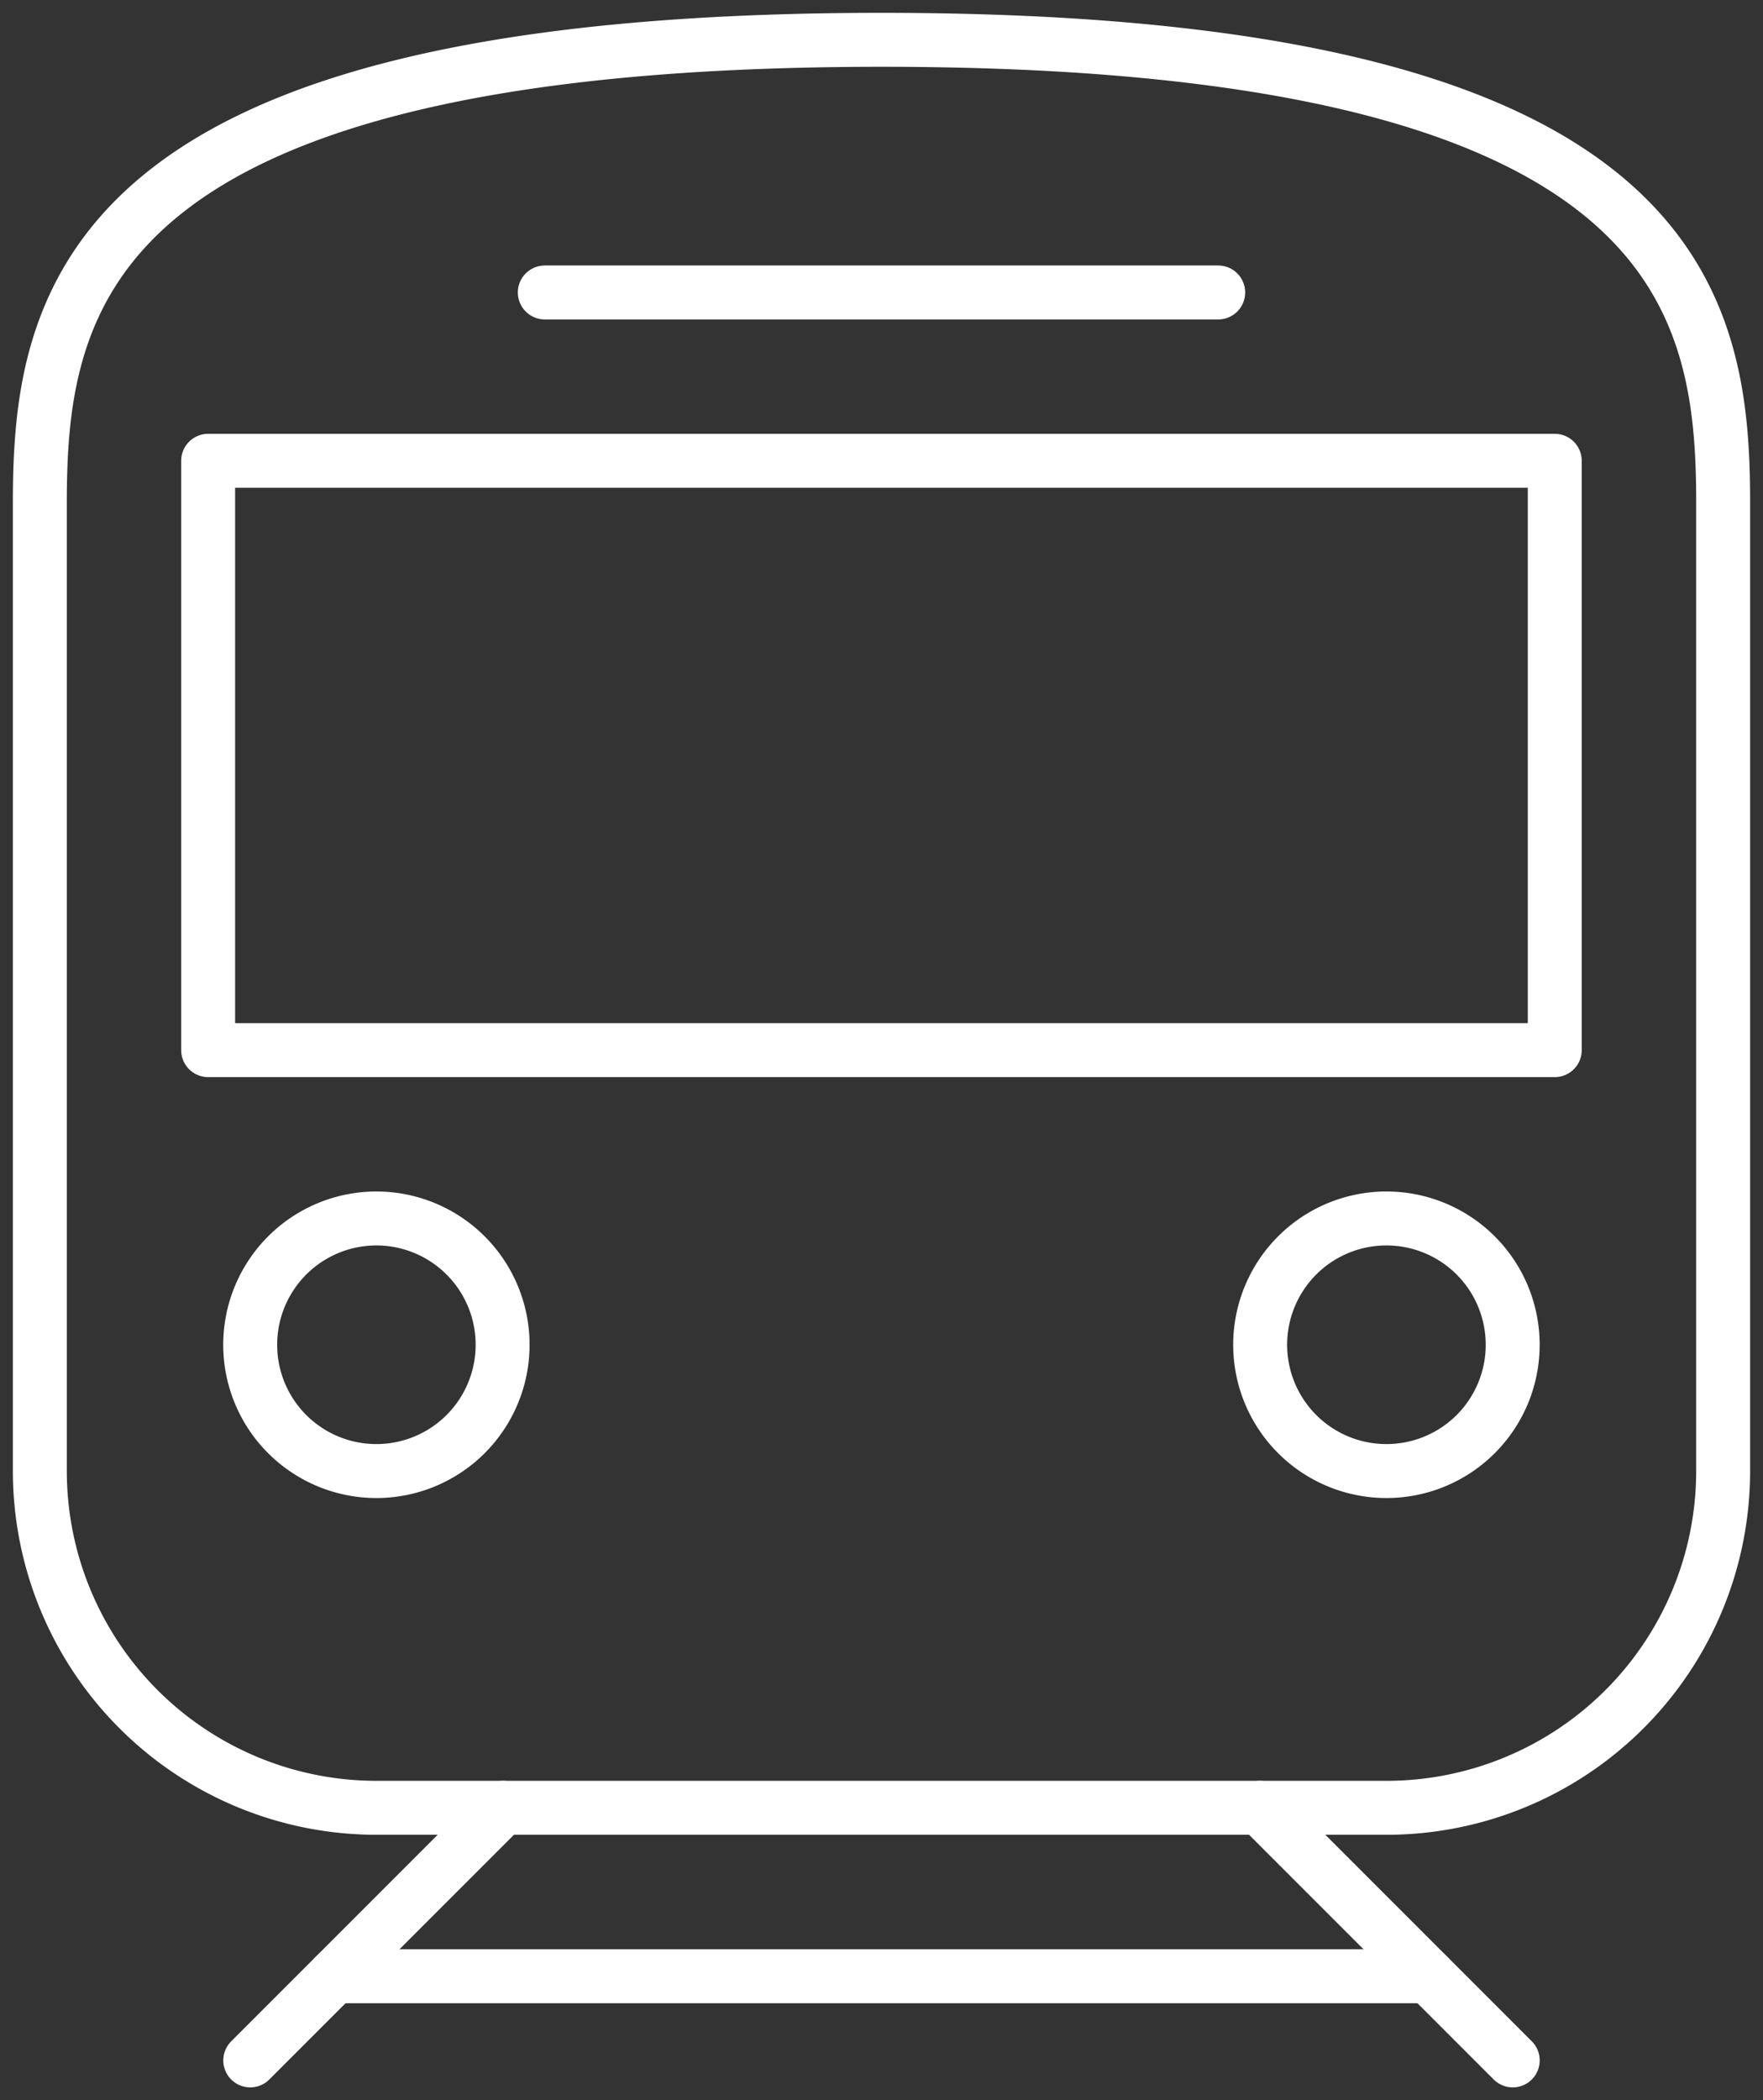 <svg xmlns="http://www.w3.org/2000/svg" xmlns:xlink="http://www.w3.org/1999/xlink" width="32.688" height="38.93" viewBox="0 0 32.688 38.93">
  <rect x="0" y="0" width="32.688" height="38.93" fill="#333333" stroke="none"/>
  <defs>
    <clipPath id="clip-path">
      <path id="Path_13007" data-name="Path 13007" d="M0,12.58H32.688V-26.35H0Z" transform="translate(0 26.35)" fill="none"/>
    </clipPath>
  </defs>
  <g id="Walkway_to_Dart_Station" data-name="Walkway to Dart Station" transform="translate(0 26.35)">
    <g id="Group_15638" data-name="Group 15638" transform="translate(0 -26.35)" clip-path="url(#clip-path)">
      <g id="Group_15636" data-name="Group 15636" transform="translate(0.739 0.739)">
        <path id="Path_13004" data-name="Path 13004" d="M8.068,10.589A6.243,6.243,0,0,0,14.31,4.347V-13.6c0-3.754-.78-8.582-15.6-8.582S-16.9-17.353-16.9-13.6V4.347a6.243,6.243,0,0,0,6.242,6.242ZM-13,2.007a2.341,2.341,0,0,1,2.34-2.342,2.341,2.341,0,0,1,2.34,2.342,2.34,2.34,0,0,1-2.34,2.34A2.34,2.34,0,0,1-13,2.007ZM8.068,4.347a2.341,2.341,0,1,1,2.34-2.34A2.34,2.34,0,0,1,8.068,4.347Z" transform="translate(16.9 22.181)" fill="none" stroke="#fff" stroke-width="1"/>
      </g>
      <g id="Group_15637" data-name="Group 15637" transform="translate(4.64 33.509)">
        <path id="Path_13005" data-name="Path 13005" d="M1.513,0-3.169,4.682M15.557,0l4.682,4.682" transform="translate(3.169)" fill="none" stroke="#fff" stroke-linecap="round" stroke-width="1"/>
      </g>
      <path id="Path_13006" data-name="Path 13006" d="M27.58-8.637H2.612V-19.561H27.58ZM8.854-22.681H21.34M4.954,8.529H25.24" transform="translate(1.247 28.102)" fill="none" stroke="#fff" stroke-linecap="round" stroke-linejoin="round" stroke-width="1"/>
    </g>
  </g>
</svg>
